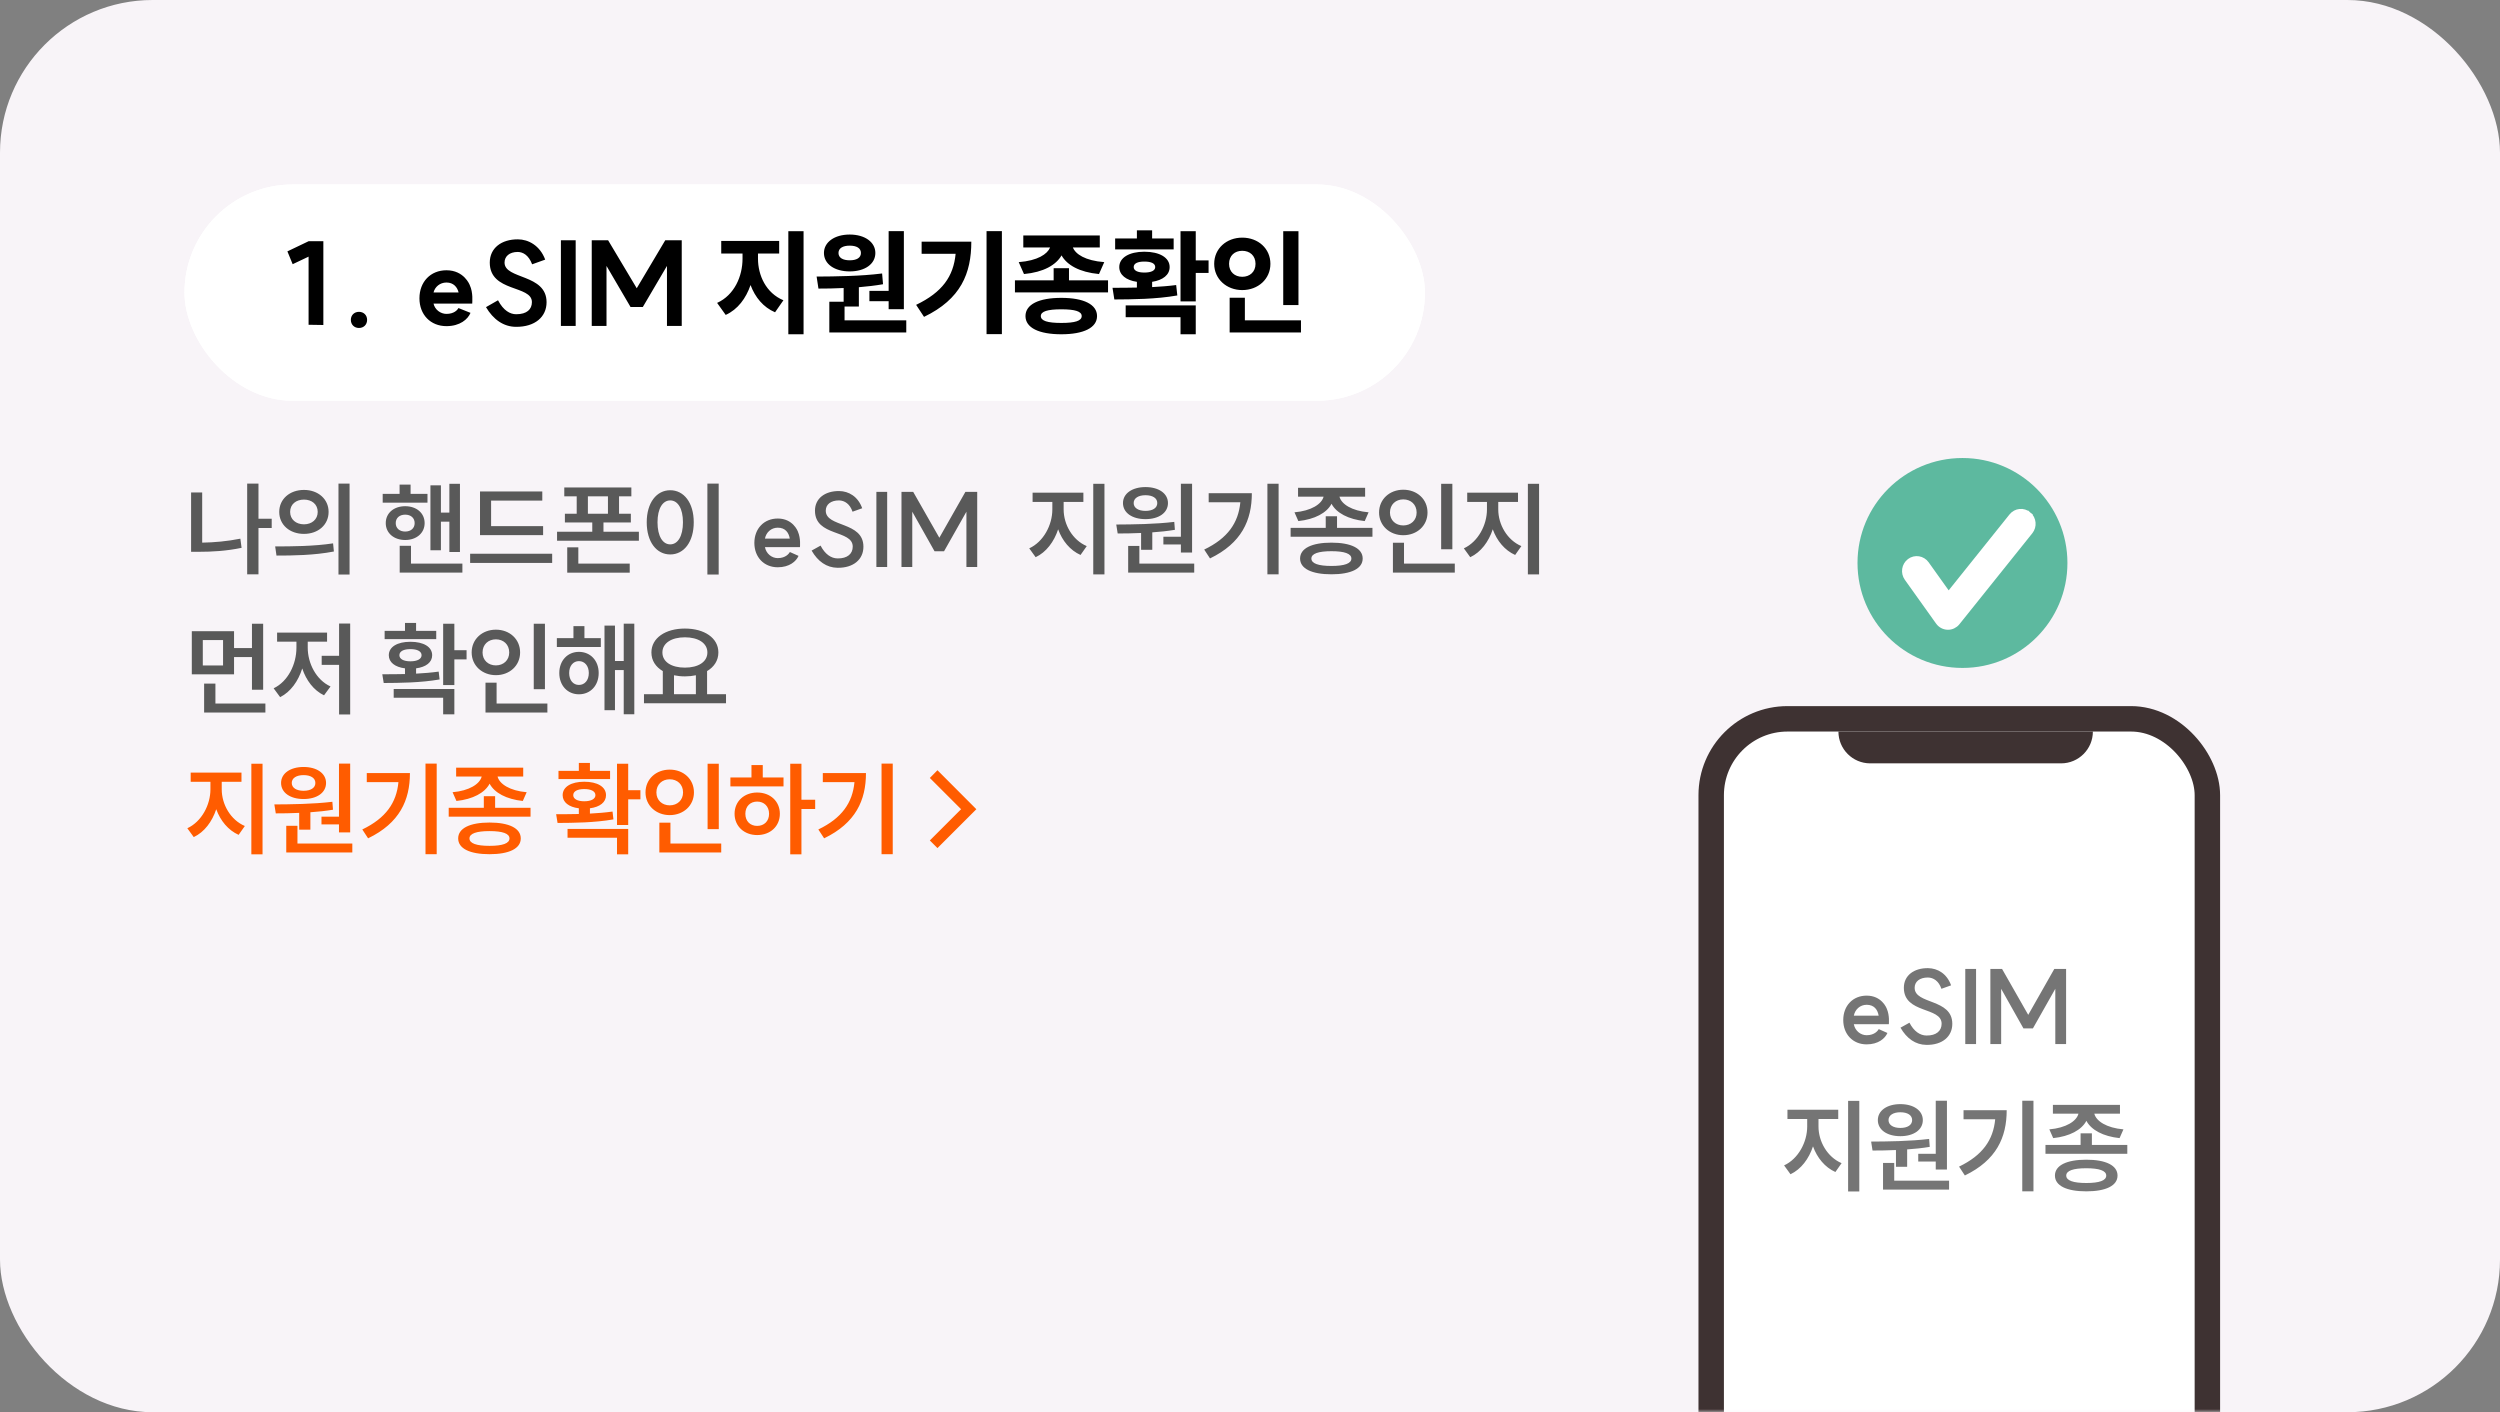 <svg width="393" height="222" viewBox="0 0 393 222" fill="none" xmlns="http://www.w3.org/2000/svg">
<rect x="0" y="0" width="393" height="222" fill="#808080" stroke="none"/>
<rect width="393" height="222" rx="24" fill="#F8F4F8"/>
<mask id="mask0_809_14311" style="mask-type:alpha" maskUnits="userSpaceOnUse" x="0" y="0" width="393" height="222">
<rect width="393" height="222" rx="24" fill="#F8F4F8"/>
</mask>
<g mask="url(#mask0_809_14311)">
<rect x="269" y="113" width="78" height="133" rx="12" fill="white" stroke="#3E3232" stroke-width="4"/>
<path d="M293.438 164.176C291.278 164.176 289.758 162.592 289.758 160.352C289.758 158.096 291.278 156.512 293.438 156.512C295.806 156.512 296.558 158.448 296.606 158.576C297.07 159.664 296.926 160.88 296.926 161.008H291.422C291.614 162.032 292.478 162.736 293.438 162.736C294.702 162.736 295.214 162 295.342 161.776L296.702 162.384C296.334 163.248 295.262 164.176 293.438 164.176ZM291.422 159.664H295.326C295.166 158.72 294.622 157.952 293.438 157.952C292.414 157.952 291.614 158.672 291.422 159.664ZM300.166 160.768C300.854 162.112 301.83 162.784 302.854 162.784C304.374 162.8 305.222 162.064 305.222 160.928C305.222 158.24 299.286 159.392 299.286 155.28C299.286 153.328 300.886 152.176 303.078 152.192C304.598 152.208 306.054 153.056 306.71 154.896L305.19 155.44C304.774 154.208 303.942 153.68 303.062 153.664C301.798 153.664 300.982 154.288 300.982 155.28C300.982 157.936 306.902 156.928 306.902 160.944C306.902 162.928 305.35 164.288 302.838 164.256C301.11 164.24 299.734 163.248 298.758 161.552L300.166 160.768ZM308.941 152.32H310.637V164.128H308.941V152.32ZM318.086 161.664L314.582 155.44V164.128H312.886V152.32H314.726L318.838 159.536L322.934 152.32H324.79V164.128H323.094V155.44L319.574 161.664H318.086ZM280.987 174.448H288.971V175.904H285.867V177.088C285.867 179.44 287.243 181.888 289.499 182.848L288.523 184.24C286.875 183.504 285.659 182.016 285.003 180.208C284.363 182.16 283.131 183.808 281.467 184.592L280.459 183.2C282.715 182.16 284.091 179.52 284.091 177.088V175.904H280.987V174.448ZM290.523 187.296V173.056H292.283V187.296H290.523ZM304.3 173.04H306.06V183.856H304.3V182.592H301.548V181.376H304.3V173.04ZM294.14 179.456C296.748 179.44 300.236 179.408 303.26 179.04L303.356 180.288C302.204 180.48 300.988 180.608 299.804 180.688V183.424H298.044V180.784C296.732 180.848 295.468 180.864 294.364 180.864L294.14 179.456ZM295.196 176.08C295.196 174.576 296.652 173.568 298.732 173.568C300.828 173.568 302.268 174.576 302.268 176.08C302.268 177.616 300.828 178.608 298.732 178.608C296.652 178.608 295.196 177.616 295.196 176.08ZM296.012 187.008V182.816H297.772V185.6H306.396V187.008H296.012ZM296.876 176.08C296.876 176.864 297.644 177.312 298.732 177.312C299.852 177.312 300.588 176.864 300.588 176.08C300.588 175.296 299.852 174.848 298.732 174.848C297.644 174.848 296.876 175.296 296.876 176.08ZM317.9 173.04H319.66V187.28H317.9V173.04ZM307.964 183.392C311.66 181.616 313.34 179.2 313.644 175.952H308.668V174.528H315.452C315.452 178.8 313.836 182.384 308.876 184.784L307.964 183.392ZM327.068 178.16H328.844V179.984H334.412V181.376H321.548V179.984H327.068V178.16ZM322.156 177.536C324.78 177.312 326.444 176.24 326.732 175.072H322.716V173.68H333.26V175.072H329.228C329.516 176.24 331.164 177.312 333.804 177.536L333.196 178.912C330.62 178.64 328.732 177.632 327.98 176.192C327.228 177.632 325.34 178.64 322.764 178.912L322.156 177.536ZM323.036 184.8C323.036 183.2 324.876 182.304 327.964 182.304C331.036 182.304 332.876 183.2 332.876 184.8C332.876 186.4 331.036 187.28 327.964 187.28C324.876 187.28 323.036 186.4 323.036 184.8ZM324.812 184.8C324.812 185.584 325.916 185.968 327.964 185.968C330.012 185.968 331.1 185.584 331.1 184.8C331.1 184.032 330.012 183.648 327.964 183.648C325.916 183.648 324.812 184.032 324.812 184.8Z" fill="#757575"/>
<path d="M289 115H329V115C329 117.761 326.761 120 324 120H294C291.239 120 289 117.761 289 115V115Z" fill="#3E3232"/>
</g>
<rect x="29" y="29" width="195" height="34" rx="17" fill="white"/>
<rect x="29" y="29" width="195" height="34" rx="17" fill="white"/>
<path d="M50.831 37.914V51.09L48.509 51.054V40.344L46.007 41.532L45.179 39.516L48.527 37.914H50.831ZM56.431 49.02C57.169 49.02 57.709 49.542 57.709 50.28C57.709 51.036 57.169 51.558 56.431 51.558C55.694 51.558 55.154 51.036 55.154 50.28C55.154 49.542 55.694 49.02 56.431 49.02ZM70.184 51.27C67.682 51.27 65.936 49.47 65.936 46.896C65.936 44.304 67.682 42.486 70.184 42.486C72.938 42.486 73.82 44.736 73.856 44.844C74.396 45.996 74.234 47.49 74.234 47.724H68.15C68.366 48.696 69.266 49.344 70.184 49.344C71.372 49.344 71.912 48.732 72.074 48.426L73.964 49.182C73.55 50.19 72.308 51.27 70.184 51.27ZM68.15 45.978H72.092C71.894 45.15 71.3 44.412 70.184 44.412C69.158 44.412 68.366 45.096 68.15 45.978ZM78.288 47.202C79.152 48.84 80.196 49.398 81.15 49.398C82.824 49.398 83.616 48.624 83.616 47.49C83.616 44.79 76.992 45.978 76.992 41.28C76.992 38.994 78.828 37.608 81.42 37.626C83.04 37.626 84.876 38.58 85.704 40.812L83.652 41.55C83.094 40.074 82.194 39.624 81.402 39.606C80.07 39.606 79.314 40.308 79.314 41.28C79.314 43.944 85.92 43.026 85.92 47.508C85.92 49.812 84.102 51.396 81.132 51.378C79.152 51.378 77.532 50.208 76.398 48.282L78.288 47.202ZM88.174 37.77H90.496V51.234H88.174V37.77ZM99.123 48.264L95.343 41.802V51.234H93.021V37.77H95.595L100.095 45.312L104.577 37.77H107.169V51.234H104.847V41.802L101.049 48.264H99.123ZM113.378 37.878H122.486V39.858H119.156V40.668C119.156 43.278 120.416 46.068 123.152 47.202L121.838 49.092C119.984 48.3 118.706 46.734 117.986 44.808C117.266 46.896 115.988 48.642 114.08 49.506L112.73 47.616C115.466 46.374 116.726 43.404 116.726 40.668V39.858H113.378V37.878ZM123.926 52.548V36.348H126.32V52.548H123.926ZM139.694 36.33H142.088V48.606H139.694V47.346H136.67V45.726H139.694V36.33ZM128.372 43.476C131.324 43.458 135.266 43.422 138.668 42.99L138.812 44.682C137.57 44.898 136.292 45.042 135.014 45.15V48.192H132.764V50.352H142.466V52.26H130.37V47.436H132.62V45.276C131.216 45.348 129.866 45.366 128.66 45.366L128.372 43.476ZM129.524 39.768C129.524 38.058 131.198 36.87 133.574 36.87C135.95 36.87 137.606 38.058 137.606 39.768C137.606 41.514 135.95 42.666 133.574 42.666C131.198 42.666 129.524 41.514 129.524 39.768ZM131.81 39.768C131.81 40.542 132.53 40.92 133.574 40.92C134.636 40.92 135.338 40.542 135.338 39.768C135.338 38.994 134.636 38.616 133.574 38.616C132.53 38.616 131.81 38.994 131.81 39.768ZM155.085 36.33H157.497V52.53H155.085V36.33ZM144.015 47.922C148.137 45.942 149.883 43.458 150.225 39.894H144.879V37.986H152.691C152.691 42.972 151.053 47.022 145.257 49.812L144.015 47.922ZM165.633 42.162H168.045V44.07H174.183V45.96H159.549V44.07H165.633V42.162ZM160.143 41.208C163.131 40.974 164.643 39.948 165.075 38.904H160.863V37.014H172.887V38.904H168.657C169.071 39.948 170.583 40.974 173.589 41.208L172.761 43.08C169.683 42.792 167.721 41.658 166.875 40.146C166.011 41.658 164.049 42.792 160.971 43.08L160.143 41.208ZM161.205 49.686C161.205 47.85 163.311 46.824 166.839 46.824C170.349 46.824 172.455 47.85 172.455 49.686C172.455 51.522 170.349 52.548 166.839 52.548C163.311 52.548 161.205 51.522 161.205 49.686ZM163.617 49.686C163.617 50.442 164.679 50.766 166.839 50.766C168.999 50.766 170.043 50.442 170.043 49.686C170.043 48.948 168.999 48.624 166.839 48.624C164.679 48.624 163.617 48.948 163.617 49.686ZM185.578 36.348H187.972V40.938H189.988V42.9H187.972V47.382H185.578V36.348ZM174.886 45.24C176.056 45.24 177.352 45.24 178.72 45.204V44.304C177.01 44.052 175.948 43.206 175.948 41.982C175.948 40.506 177.514 39.57 179.89 39.57C182.302 39.57 183.868 40.506 183.868 41.982C183.868 43.206 182.824 44.034 181.114 44.304V45.132C182.41 45.06 183.688 44.97 184.894 44.808L185.074 46.446C181.69 47.04 178 47.058 175.174 47.076L174.886 45.24ZM175.3 39.21V37.482H178.72V36.204H181.114V37.482H184.498V39.21H175.3ZM176.956 49.866V48.012H187.972V52.548H185.578V49.866H176.956ZM178.216 41.982C178.216 42.54 178.846 42.846 179.89 42.846C180.97 42.846 181.6 42.54 181.6 41.982C181.6 41.406 180.97 41.118 179.89 41.118C178.846 41.118 178.216 41.406 178.216 41.982ZM201.724 36.348H204.118V47.958H201.724V36.348ZM190.87 41.478C190.87 39.066 192.814 37.356 195.28 37.356C197.782 37.356 199.708 39.066 199.708 41.478C199.708 43.854 197.782 45.6 195.28 45.6C192.814 45.6 190.87 43.854 190.87 41.478ZM193.21 41.478C193.21 42.756 194.11 43.512 195.28 43.512C196.45 43.512 197.368 42.756 197.368 41.478C197.368 40.164 196.45 39.426 195.28 39.426C194.11 39.426 193.21 40.164 193.21 41.478ZM193.3 52.26V46.806H195.694V50.352H204.514V52.26H193.3Z" fill="black"/>
<path d="M38.856 76.024H40.632V81.544H42.712V83H40.632V90.28H38.856V76.024ZM30.04 86.744V77.416H31.784V85.304C33.672 85.272 35.688 85.096 37.784 84.68L37.976 86.12C35.592 86.616 33.352 86.744 31.224 86.744H30.04ZM47.784 77.016C50.008 77.016 51.656 78.456 51.656 80.472C51.656 82.504 50.008 83.928 47.784 83.928C45.544 83.928 43.896 82.504 43.896 80.472C43.896 78.456 45.544 77.016 47.784 77.016ZM43.256 85.896C45.784 85.896 49.336 85.88 52.36 85.416L52.488 86.696C49.368 87.304 45.96 87.336 43.464 87.336L43.256 85.896ZM45.608 80.472C45.608 81.656 46.536 82.424 47.784 82.424C49.016 82.424 49.944 81.656 49.944 80.472C49.944 79.272 49.016 78.536 47.784 78.536C46.536 78.536 45.608 79.272 45.608 80.472ZM53.208 90.312V76.024H54.952V90.312H53.208ZM70.64 76.056H72.304V86.776H70.64V82.008H69.312V86.504H67.664V76.296H69.312V80.584H70.64V76.056ZM60.16 79.016V77.64H62.816V76.184H64.544V77.64H67.2V79.016H60.16ZM60.64 82.232C60.64 80.648 61.92 79.576 63.696 79.576C65.472 79.576 66.752 80.648 66.752 82.232C66.752 83.8 65.472 84.888 63.696 84.888C61.92 84.888 60.64 83.8 60.64 82.232ZM62.208 82.232C62.208 83.048 62.816 83.56 63.696 83.56C64.576 83.56 65.184 83.048 65.184 82.232C65.184 81.416 64.576 80.904 63.696 80.904C62.816 80.904 62.208 81.416 62.208 82.232ZM62.832 90.008V85.8H64.608V88.6H72.688V90.008H62.832ZM75.457 77.256H85.249V78.696H77.201V82.712H85.377V84.12H75.457V77.256ZM73.905 88.488V87.048H86.801V88.488H73.905ZM88.705 76.632H99.249V78.024H97.313V80.76H99.169V82.136H94.865V83.592H100.433V85H87.569V83.592H93.105V82.136H88.801V80.76H90.657V78.024H88.705V76.632ZM89.169 90.024V86.04H90.913V88.6H98.993V90.024H89.169ZM92.417 80.76H95.569V78.024H92.417V80.76ZM111.201 76.024H112.977V90.312H111.201V76.024ZM101.665 82.104C101.665 79.016 103.217 77.064 105.361 77.064C107.505 77.064 109.057 79.016 109.057 82.104C109.057 85.208 107.505 87.16 105.361 87.16C103.217 87.16 101.665 85.208 101.665 82.104ZM103.361 82.104C103.361 84.296 104.177 85.576 105.361 85.576C106.545 85.576 107.361 84.296 107.361 82.104C107.361 79.928 106.545 78.664 105.361 78.664C104.177 78.664 103.361 79.928 103.361 82.104ZM122.265 89.176C120.105 89.176 118.585 87.592 118.585 85.352C118.585 83.096 120.105 81.512 122.265 81.512C124.633 81.512 125.385 83.448 125.433 83.576C125.897 84.664 125.753 85.88 125.753 86.008H120.249C120.441 87.032 121.305 87.736 122.265 87.736C123.529 87.736 124.041 87 124.169 86.776L125.529 87.384C125.161 88.248 124.089 89.176 122.265 89.176ZM120.249 84.664H124.153C123.993 83.72 123.449 82.952 122.265 82.952C121.241 82.952 120.441 83.672 120.249 84.664ZM128.994 85.768C129.682 87.112 130.658 87.784 131.682 87.784C133.202 87.8 134.05 87.064 134.05 85.928C134.05 83.24 128.114 84.392 128.114 80.28C128.114 78.328 129.714 77.176 131.906 77.192C133.426 77.208 134.882 78.056 135.538 79.896L134.018 80.44C133.602 79.208 132.77 78.68 131.89 78.664C130.626 78.664 129.81 79.288 129.81 80.28C129.81 82.936 135.73 81.928 135.73 85.944C135.73 87.928 134.178 89.288 131.666 89.256C129.938 89.24 128.562 88.248 127.586 86.552L128.994 85.768ZM137.768 77.32H139.464V89.128H137.768V77.32ZM146.913 86.664L143.409 80.44V89.128H141.713V77.32H143.553L147.665 84.536L151.761 77.32H153.617V89.128H151.921V80.44L148.401 86.664H146.913ZM162.324 77.448H170.308V78.904H167.204V80.088C167.204 82.44 168.58 84.888 170.836 85.848L169.86 87.24C168.212 86.504 166.996 85.016 166.34 83.208C165.7 85.16 164.468 86.808 162.804 87.592L161.796 86.2C164.052 85.16 165.428 82.52 165.428 80.088V78.904H162.324V77.448ZM171.86 90.296V76.056H173.62V90.296H171.86ZM185.636 76.04H187.396V86.856H185.636V85.592H182.884V84.376H185.636V76.04ZM175.476 82.456C178.084 82.44 181.572 82.408 184.596 82.04L184.692 83.288C183.54 83.48 182.324 83.608 181.14 83.688V86.424H179.38V83.784C178.068 83.848 176.804 83.864 175.7 83.864L175.476 82.456ZM176.532 79.08C176.532 77.576 177.988 76.568 180.068 76.568C182.164 76.568 183.604 77.576 183.604 79.08C183.604 80.616 182.164 81.608 180.068 81.608C177.988 81.608 176.532 80.616 176.532 79.08ZM177.348 90.008V85.816H179.108V88.6H187.732V90.008H177.348ZM178.212 79.08C178.212 79.864 178.98 80.312 180.068 80.312C181.188 80.312 181.924 79.864 181.924 79.08C181.924 78.296 181.188 77.848 180.068 77.848C178.98 77.848 178.212 78.296 178.212 79.08ZM199.237 76.04H200.997V90.28H199.237V76.04ZM189.301 86.392C192.997 84.616 194.677 82.2 194.981 78.952H190.005V77.528H196.789C196.789 81.8 195.173 85.384 190.213 87.784L189.301 86.392ZM208.405 81.16H210.181V82.984H215.749V84.376H202.885V82.984H208.405V81.16ZM203.493 80.536C206.117 80.312 207.781 79.24 208.069 78.072H204.053V76.68H214.597V78.072H210.565C210.853 79.24 212.501 80.312 215.141 80.536L214.533 81.912C211.957 81.64 210.069 80.632 209.317 79.192C208.565 80.632 206.677 81.64 204.101 81.912L203.493 80.536ZM204.373 87.8C204.373 86.2 206.213 85.304 209.301 85.304C212.373 85.304 214.213 86.2 214.213 87.8C214.213 89.4 212.373 90.28 209.301 90.28C206.213 90.28 204.373 89.4 204.373 87.8ZM206.149 87.8C206.149 88.584 207.253 88.968 209.301 88.968C211.349 88.968 212.437 88.584 212.437 87.8C212.437 87.032 211.349 86.648 209.301 86.648C207.253 86.648 206.149 87.032 206.149 87.8ZM226.55 76.056H228.31V86.344H226.55V76.056ZM216.79 80.568C216.79 78.472 218.454 76.984 220.598 76.984C222.758 76.984 224.406 78.472 224.406 80.568C224.406 82.632 222.758 84.136 220.598 84.136C218.454 84.136 216.79 82.632 216.79 80.568ZM218.502 80.568C218.502 81.8 219.414 82.6 220.598 82.6C221.782 82.6 222.694 81.8 222.694 80.568C222.694 79.304 221.782 78.504 220.598 78.504C219.414 78.504 218.502 79.304 218.502 80.568ZM218.966 90.008V85.32H220.71V88.6H228.694V90.008H218.966ZM230.646 77.448H238.63V78.904H235.526V80.088C235.526 82.44 236.902 84.888 239.158 85.848L238.182 87.24C236.534 86.504 235.318 85.016 234.662 83.208C234.022 85.16 232.79 86.808 231.126 87.592L230.118 86.2C232.374 85.16 233.75 82.52 233.75 80.088V78.904H230.646V77.448ZM240.182 90.296V76.056H241.942V90.296H240.182ZM30.152 99.224H36.792V101.88H39.608V98.056H41.368V108.424H39.608V103.288H36.792V106.008H30.152V99.224ZM31.88 104.616H35.064V100.616H31.88V104.616ZM32.088 112.008V107.464H33.864V110.6H41.72V112.008H32.088ZM53.304 98.024H55.048V112.312H53.304V104.52H50.568V103.096H53.304V98.024ZM43.016 108.2C45.272 107.128 46.6 104.424 46.6 101.816V100.872H43.56V99.448H51.416V100.872H48.376V101.816C48.376 104.28 49.704 106.888 51.96 107.912L50.936 109.304C49.304 108.52 48.136 106.952 47.512 105.08C46.888 107.08 45.688 108.76 44.04 109.592L43.016 108.2ZM69.664 98.056H71.424V102.216H73.344V103.656H71.424V107.688H69.664V98.056ZM60.096 105.992C61.168 105.992 62.4 105.992 63.664 105.96V105.064C62.096 104.872 61.12 104.12 61.12 103C61.12 101.688 62.464 100.888 64.512 100.888C66.592 100.888 67.936 101.688 67.936 103C67.936 104.12 66.976 104.856 65.408 105.064V105.896C66.624 105.832 67.824 105.736 68.96 105.576L69.104 106.808C66.096 107.336 62.8 107.352 60.32 107.368L60.096 105.992ZM60.464 100.472V99.176H63.664V97.928H65.408V99.176H68.576V100.472H60.464ZM61.888 109.688V108.312H71.424V112.296H69.664V109.688H61.888ZM62.784 103C62.784 103.592 63.44 103.96 64.512 103.96C65.6 103.96 66.272 103.592 66.272 103C66.272 102.392 65.6 102.04 64.512 102.04C63.44 102.04 62.784 102.392 62.784 103ZM83.905 98.056H85.665V108.344H83.905V98.056ZM74.145 102.568C74.145 100.472 75.809 98.984 77.953 98.984C80.113 98.984 81.761 100.472 81.761 102.568C81.761 104.632 80.113 106.136 77.953 106.136C75.809 106.136 74.145 104.632 74.145 102.568ZM75.857 102.568C75.857 103.8 76.769 104.6 77.953 104.6C79.137 104.6 80.049 103.8 80.049 102.568C80.049 101.304 79.137 100.504 77.953 100.504C76.769 100.504 75.857 101.304 75.857 102.568ZM76.321 112.008V107.32H78.065V110.6H86.049V112.008H76.321ZM87.537 100.312H90.145V98.424H91.873V100.312H94.449V101.704H87.537V100.312ZM87.921 105.8C87.921 103.848 89.217 102.472 91.009 102.472C92.817 102.472 94.113 103.848 94.113 105.8C94.113 107.768 92.817 109.144 91.009 109.144C89.217 109.144 87.921 107.768 87.921 105.8ZM89.473 105.8C89.473 106.952 90.113 107.672 91.009 107.672C91.905 107.672 92.561 106.952 92.561 105.8C92.561 104.664 91.905 103.928 91.009 103.928C90.113 103.928 89.473 104.664 89.473 105.8ZM95.025 111.64V98.344H96.673V103.912H98.049V98.04H99.713V112.28H98.049V105.336H96.673V111.64H95.025ZM101.233 109.128H104.193V105.496C103.073 104.84 102.401 103.832 102.401 102.568C102.401 100.28 104.625 98.808 107.665 98.808C110.721 98.808 112.929 100.28 112.929 102.568C112.929 103.832 112.257 104.84 111.153 105.496V109.128H114.129V110.552H101.233V109.128ZM104.129 102.568C104.129 104.056 105.569 104.952 107.665 104.952C109.761 104.952 111.201 104.056 111.201 102.568C111.201 101.096 109.761 100.184 107.665 100.184C105.569 100.184 104.129 101.096 104.129 102.568ZM105.953 109.128H109.393V106.152C108.865 106.264 108.273 106.328 107.665 106.328C107.057 106.328 106.481 106.264 105.953 106.152V109.128Z" fill="#595959"/>
<path d="M29.976 121.448H37.96V122.904H34.856V124.088C34.856 126.44 36.232 128.888 38.488 129.848L37.512 131.24C35.864 130.504 34.648 129.016 33.992 127.208C33.352 129.16 32.12 130.808 30.456 131.592L29.448 130.2C31.704 129.16 33.08 126.52 33.08 124.088V122.904H29.976V121.448ZM39.512 134.296V120.056H41.272V134.296H39.512ZM53.288 120.04H55.048V130.856H53.288V129.592H50.536V128.376H53.288V120.04ZM43.128 126.456C45.736 126.44 49.224 126.408 52.248 126.04L52.344 127.288C51.192 127.48 49.976 127.608 48.792 127.688V130.424H47.032V127.784C45.72 127.848 44.456 127.864 43.352 127.864L43.128 126.456ZM44.184 123.08C44.184 121.576 45.64 120.568 47.72 120.568C49.816 120.568 51.256 121.576 51.256 123.08C51.256 124.616 49.816 125.608 47.72 125.608C45.64 125.608 44.184 124.616 44.184 123.08ZM45 134.008V129.816H46.76V132.6H55.384V134.008H45ZM45.864 123.08C45.864 123.864 46.632 124.312 47.72 124.312C48.84 124.312 49.576 123.864 49.576 123.08C49.576 122.296 48.84 121.848 47.72 121.848C46.632 121.848 45.864 122.296 45.864 123.08ZM66.889 120.04H68.649V134.28H66.889V120.04ZM56.953 130.392C60.649 128.616 62.329 126.2 62.633 122.952H57.657V121.528H64.441C64.441 125.8 62.825 129.384 57.865 131.784L56.953 130.392ZM76.057 125.16H77.833V126.984H83.401V128.376H70.537V126.984H76.057V125.16ZM71.145 124.536C73.769 124.312 75.433 123.24 75.721 122.072H71.705V120.68H82.249V122.072H78.217C78.505 123.24 80.153 124.312 82.793 124.536L82.185 125.912C79.609 125.64 77.721 124.632 76.969 123.192C76.217 124.632 74.329 125.64 71.753 125.912L71.145 124.536ZM72.025 131.8C72.025 130.2 73.865 129.304 76.953 129.304C80.025 129.304 81.865 130.2 81.865 131.8C81.865 133.4 80.025 134.28 76.953 134.28C73.865 134.28 72.025 133.4 72.025 131.8ZM73.801 131.8C73.801 132.584 74.905 132.968 76.953 132.968C79.001 132.968 80.089 132.584 80.089 131.8C80.089 131.032 79.001 130.648 76.953 130.648C74.905 130.648 73.801 131.032 73.801 131.8ZM96.993 120.056H98.753V124.216H100.673V125.656H98.753V129.688H96.993V120.056ZM87.425 127.992C88.497 127.992 89.729 127.992 90.993 127.96V127.064C89.425 126.872 88.449 126.12 88.449 125C88.449 123.688 89.793 122.888 91.841 122.888C93.921 122.888 95.265 123.688 95.265 125C95.265 126.12 94.305 126.856 92.737 127.064V127.896C93.953 127.832 95.153 127.736 96.289 127.576L96.433 128.808C93.425 129.336 90.129 129.352 87.649 129.368L87.425 127.992ZM87.793 122.472V121.176H90.993V119.928H92.737V121.176H95.905V122.472H87.793ZM89.217 131.688V130.312H98.753V134.296H96.993V131.688H89.217ZM90.113 125C90.113 125.592 90.769 125.96 91.841 125.96C92.929 125.96 93.601 125.592 93.601 125C93.601 124.392 92.929 124.04 91.841 124.04C90.769 124.04 90.113 124.392 90.113 125ZM111.233 120.056H112.993V130.344H111.233V120.056ZM101.473 124.568C101.473 122.472 103.137 120.984 105.281 120.984C107.441 120.984 109.089 122.472 109.089 124.568C109.089 126.632 107.441 128.136 105.281 128.136C103.137 128.136 101.473 126.632 101.473 124.568ZM103.185 124.568C103.185 125.8 104.097 126.6 105.281 126.6C106.465 126.6 107.377 125.8 107.377 124.568C107.377 123.304 106.465 122.504 105.281 122.504C104.097 122.504 103.185 123.304 103.185 124.568ZM103.649 134.008V129.32H105.393V132.6H113.377V134.008H103.649ZM124.226 120.056H125.986V125.72H128.146V127.176H125.986V134.296H124.226V120.056ZM114.818 123.624V122.216H118.13V120.264H119.906V122.216H123.17V123.624H114.818ZM115.474 127.928C115.474 125.96 116.994 124.584 119.026 124.584C121.09 124.584 122.594 125.96 122.594 127.928C122.594 129.896 121.09 131.272 119.026 131.272C116.994 131.272 115.474 129.896 115.474 127.928ZM117.17 127.928C117.17 129.096 117.938 129.832 119.026 129.832C120.114 129.832 120.898 129.096 120.898 127.928C120.898 126.76 120.114 126.008 119.026 126.008C117.938 126.008 117.17 126.76 117.17 127.928ZM138.578 120.04H140.338V134.28H138.578V120.04ZM128.642 130.392C132.338 128.616 134.018 126.2 134.322 122.952H129.346V121.528H136.13C136.13 125.8 134.514 129.384 129.554 131.784L128.642 130.392ZM153.482 127.208L147.37 133.32L146.17 132.12L151.082 127.208L146.17 122.296L147.37 121.08L153.482 127.208Z" fill="#FF5C00"/>
<circle cx="308.5" cy="88.5" r="16.5" fill="#5DB99F"/>
<path d="M306.307 93.632L302.774 88.681L302.774 88.681C302.185 87.856 301.046 87.671 300.235 88.283C299.432 88.888 299.264 90.037 299.847 90.855L304.761 97.74C305.089 98.2 305.609 98.483 306.173 98.499C306.737 98.516 307.273 98.263 307.626 97.822L319.091 83.515C319.091 83.515 319.091 83.515 319.091 83.515C319.719 82.732 319.613 81.575 318.846 80.925L306.307 93.632ZM306.307 93.632L316.288 81.178C316.288 81.178 316.288 81.178 316.288 81.178C316.922 80.386 318.07 80.269 318.845 80.925L306.307 93.632Z" fill="white" stroke="white"/>
</svg>
